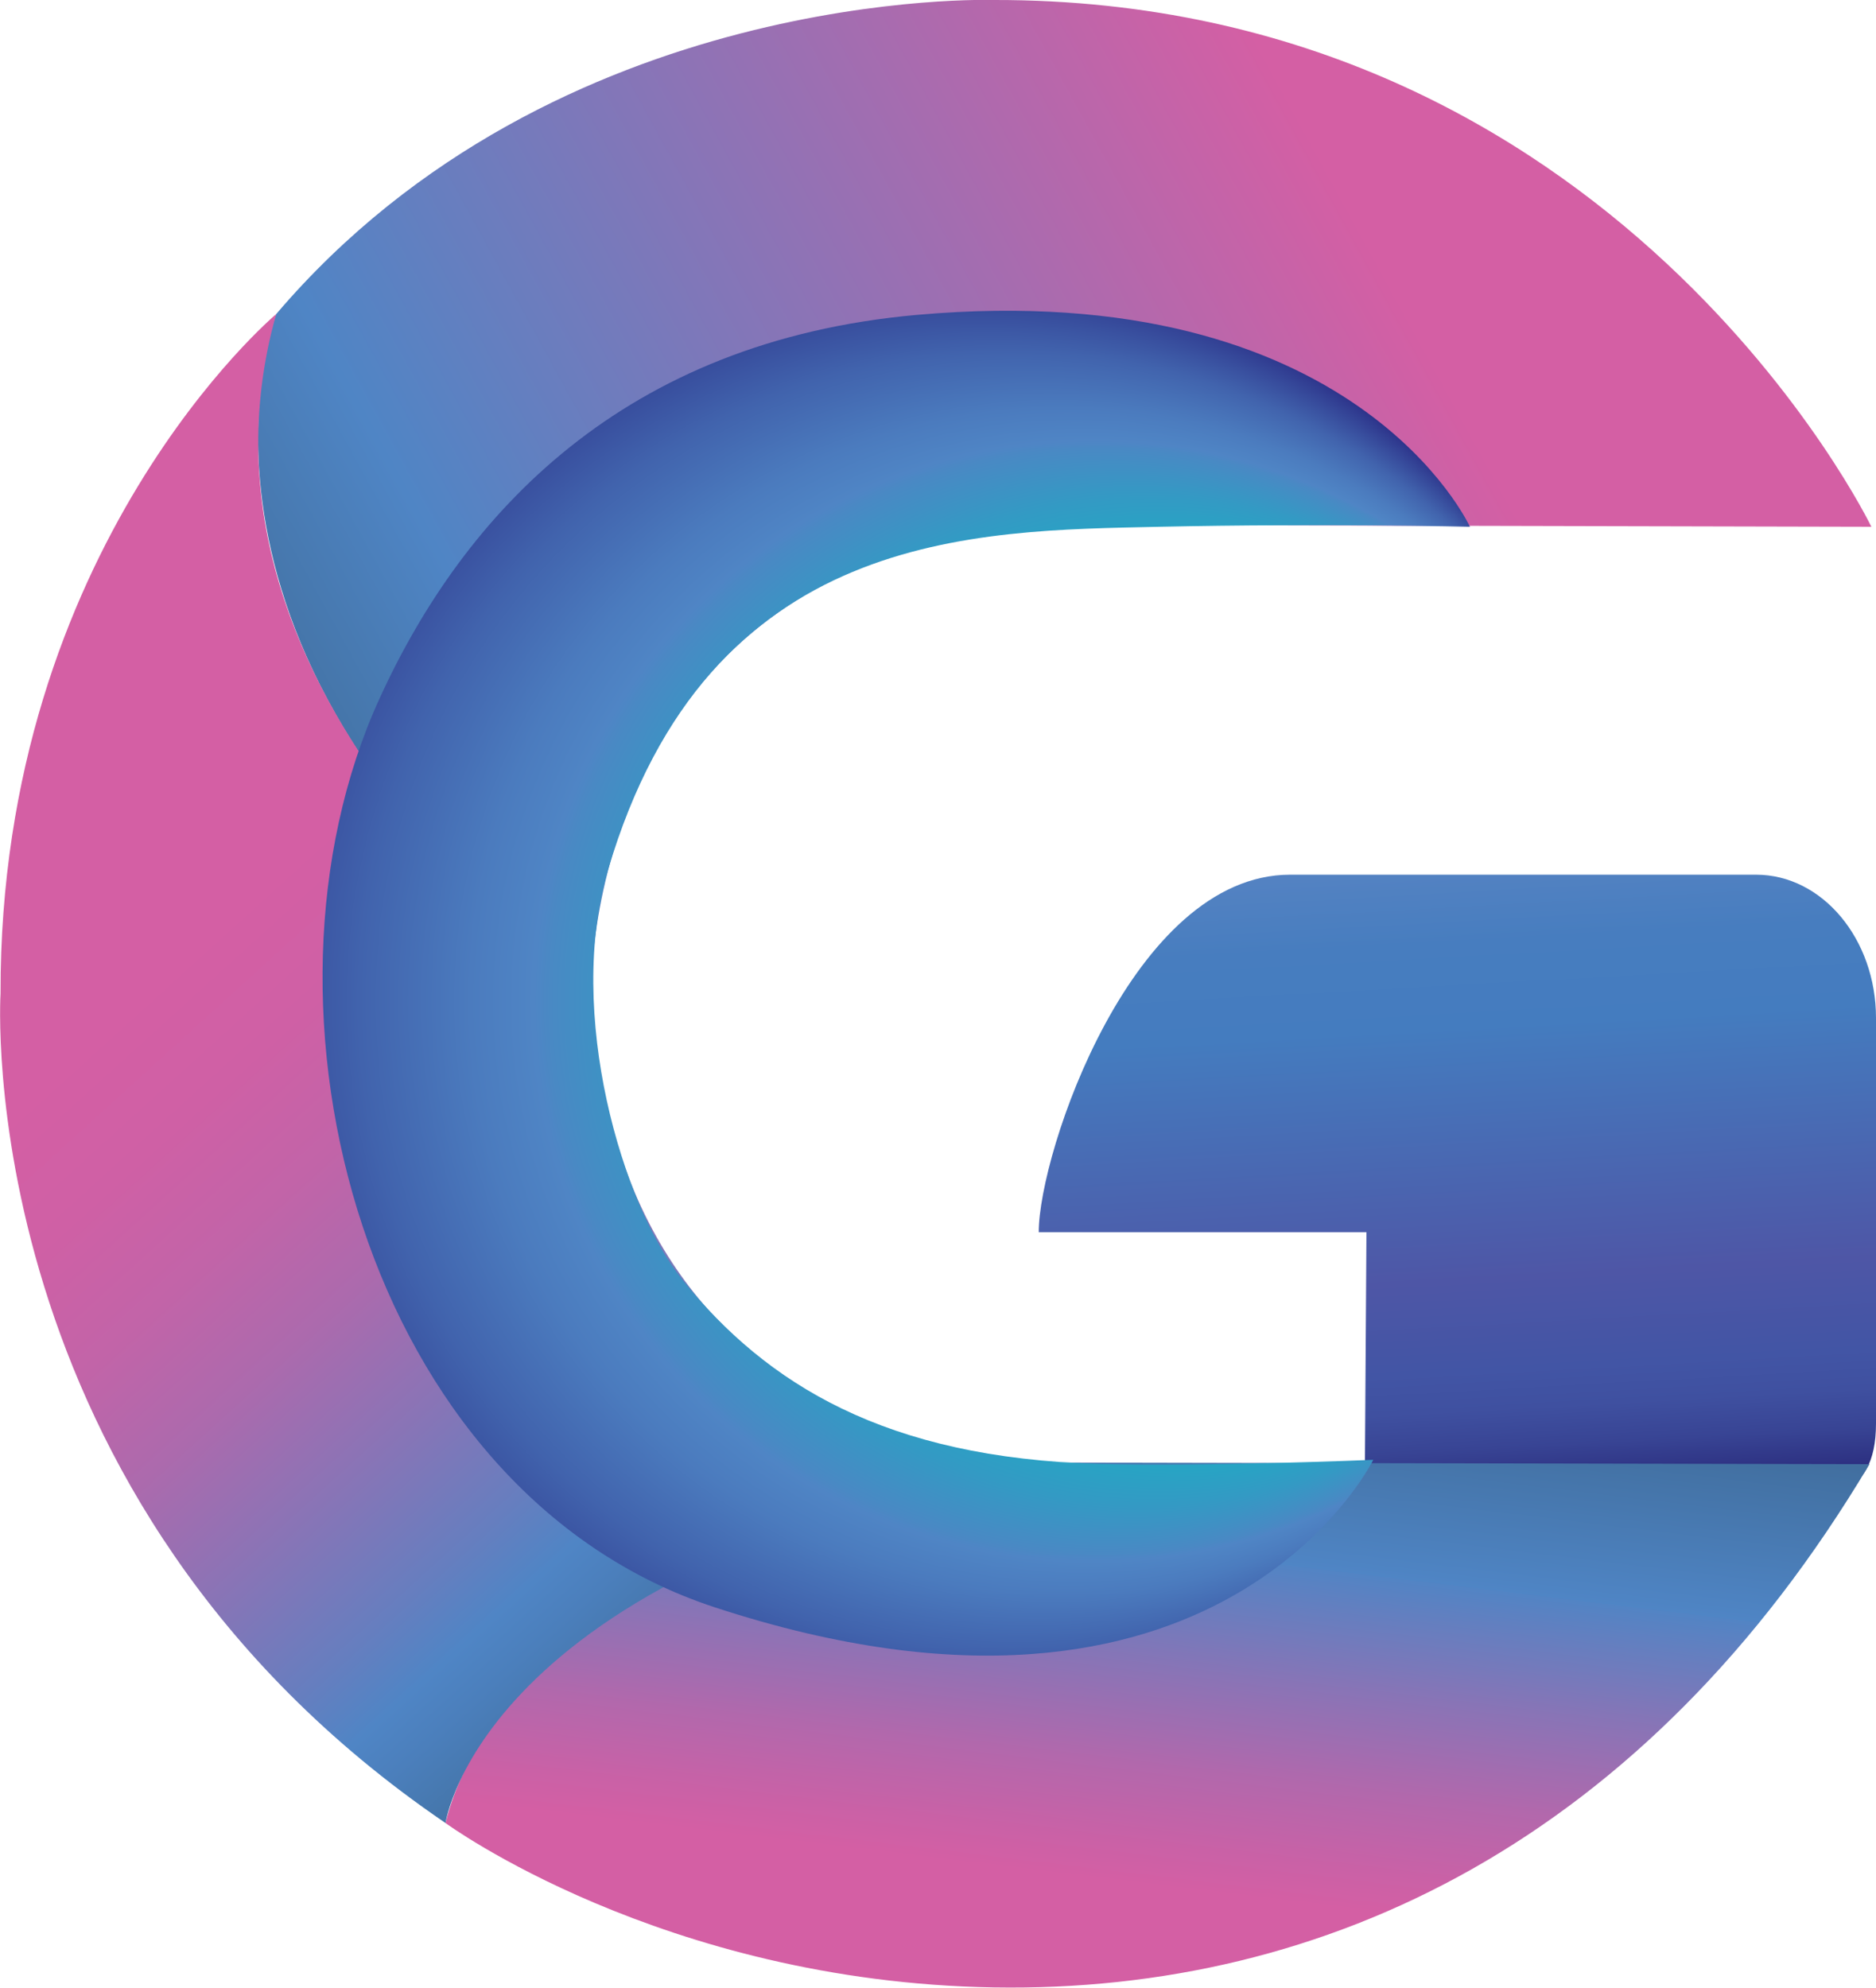 <?xml version="1.0" encoding="UTF-8"?>
<svg data-bbox="0.004 -0.004 68.806 72.899" viewBox="0 0 68.81 72.9" xmlns="http://www.w3.org/2000/svg" data-type="ugc">
    <g>
        <defs>
            <linearGradient gradientUnits="userSpaceOnUse" y2="54.81" x2="54.22" y1="31.03" x1="52.89" id="7d1792c0-22ca-4fe4-9de5-faa7aff5e8cb">
                <stop stop-color="#5884c3" offset="0"/>
                <stop stop-color="#5382c2" offset=".04"/>
                <stop stop-color="#477dbf" offset=".15"/>
                <stop stop-color="#447cbf" offset=".28"/>
                <stop stop-color="#4e56a6" offset=".67"/>
                <stop stop-color="#4255a5" offset=".81"/>
                <stop stop-color="#3f50a0" offset=".87"/>
                <stop stop-color="#384494" offset=".93"/>
                <stop stop-color="#2c2f80" offset=".99"/>
                <stop stop-color="#2b2d7e" offset="1"/>
            </linearGradient>
            <linearGradient gradientUnits="userSpaceOnUse" y2="34.7" x2="45.55" y1="106.25" x1="36.89" id="ecfc8572-9cba-4e4b-bf3b-fae5a25a877a">
                <stop stop-color="#d45fa4" offset=".52"/>
                <stop stop-color="#ca61a6" offset=".54"/>
                <stop stop-color="#b268ac" offset=".58"/>
                <stop stop-color="#8974b6" offset=".63"/>
                <stop stop-color="#5284c4" offset=".69"/>
                <stop stop-color="#4f85c5" offset=".69"/>
                <stop stop-color="#3d6894" offset=".8"/>
            </linearGradient>
            <linearGradient gradientUnits="userSpaceOnUse" y2="30.49" x2="9.84" y1="1.15" x1="63.34" id="0e8e7214-e43c-4048-95dd-a29db9546e1c">
                <stop stop-color="#d45fa4" offset=".25"/>
                <stop stop-color="#4f85c5" offset=".83"/>
                <stop stop-color="#3e6b97" offset="1"/>
            </linearGradient>
            <linearGradient gradientUnits="userSpaceOnUse" y2="75.24" x2="45.22" y1="9.9" x1="-14.11" id="2bf0a6b2-1d65-4d7e-9f35-331e818ce0e8">
                <stop stop-color="#d45fa4" offset=".37"/>
                <stop stop-color="#cf60a5" offset=".42"/>
                <stop stop-color="#c264a8" offset=".47"/>
                <stop stop-color="#ac6aad" offset=".52"/>
                <stop stop-color="#8d73b5" offset=".57"/>
                <stop stop-color="#667ebf" offset=".63"/>
                <stop stop-color="#4f85c5" offset=".66"/>
                <stop stop-color="#4b7fbc" offset=".68"/>
                <stop stop-color="#4272a3" offset=".72"/>
                <stop stop-color="#3e6b97" offset=".74"/>
            </linearGradient>
            <radialGradient gradientUnits="userSpaceOnUse" r="29.78" fy="36.71" fx="59.85" cy="36.71" cx="31.28" id="2e5b1be1-2b09-412a-9e9b-aa6afc251296">
                <stop stop-color="#22a9c4" offset=".52"/>
                <stop stop-color="#26a5c4" offset=".57"/>
                <stop stop-color="#339ac4" offset=".62"/>
                <stop stop-color="#4989c4" offset=".68"/>
                <stop stop-color="#4f85c5" offset=".69"/>
                <stop stop-color="#4b7bbe" offset=".73"/>
                <stop stop-color="#4163ad" offset=".8"/>
                <stop stop-color="#303b90" offset=".89"/>
                <stop stop-color="#2c3189" offset=".91"/>
            </radialGradient>
        </defs>
        <g>
            <path d="M68.81 52.2c0 2.91-1.97 2.84-4.4 2.84h-1.97c-2.43 0-12.38 2.2-12.38-.7l.06-9.15H38.1c0-2.91 3.44-13.11 9.22-13.11h17.09c2.43 0 4.4 2.36 4.4 5.26v14.87Z" fill="url(#7d1792c0-22ca-4fe4-9de5-faa7aff5e8cb)"/>
            <path d="M38.88 53.64S19.01 56.2 16.34 66.86c0 0 7.94 5.83 20.12 6.03S60.35 67.5 68.57 53.7z" fill="url(#ecfc8572-9cba-4e4b-bf3b-fae5a25a877a)"/>
            <path d="M10.13 11.52S5.3 23.96 21.68 36.45c0 0-.35-16.36 17.2-17.2l29.76.07S59.3-.03 36.46 0c0 0-16.04-.56-26.33 11.52" fill="url(#0e8e7214-e43c-4048-95dd-a29db9546e1c)"/>
            <path d="M16.34 66.87s1.36-9.76 22.54-13.22c0 0-16.17.32-17.2-17.2 0 0-15.55-10.7-11.55-24.93 0 0-10.15 8.52-10.11 24.92 0 0-1.17 18.51 16.32 30.42Z" fill="url(#2bf0a6b2-1d65-4d7e-9f35-331e818ce0e8)"/>
            <path d="M53.92 19.33s-4.17-9.22-20.3-7.78c-10.74.96-16.59 7.26-19.7 14.07-5.19 11.36-.57 29.11 12.3 33.33 18.52 6.07 24.15-5.41 24.15-5.41s-6.22.26-10.07.15c-7.85-.22-12.18-2.94-15.26-6.74-2.22-2.74-4.29-9.81-2.74-15.04C26 19.39 35.78 19.47 42.52 19.32c6.02-.13 11.41 0 11.41 0Z" fill="url(#2e5b1be1-2b09-412a-9e9b-aa6afc251296)"/>
        </g>
    </g>
</svg>

